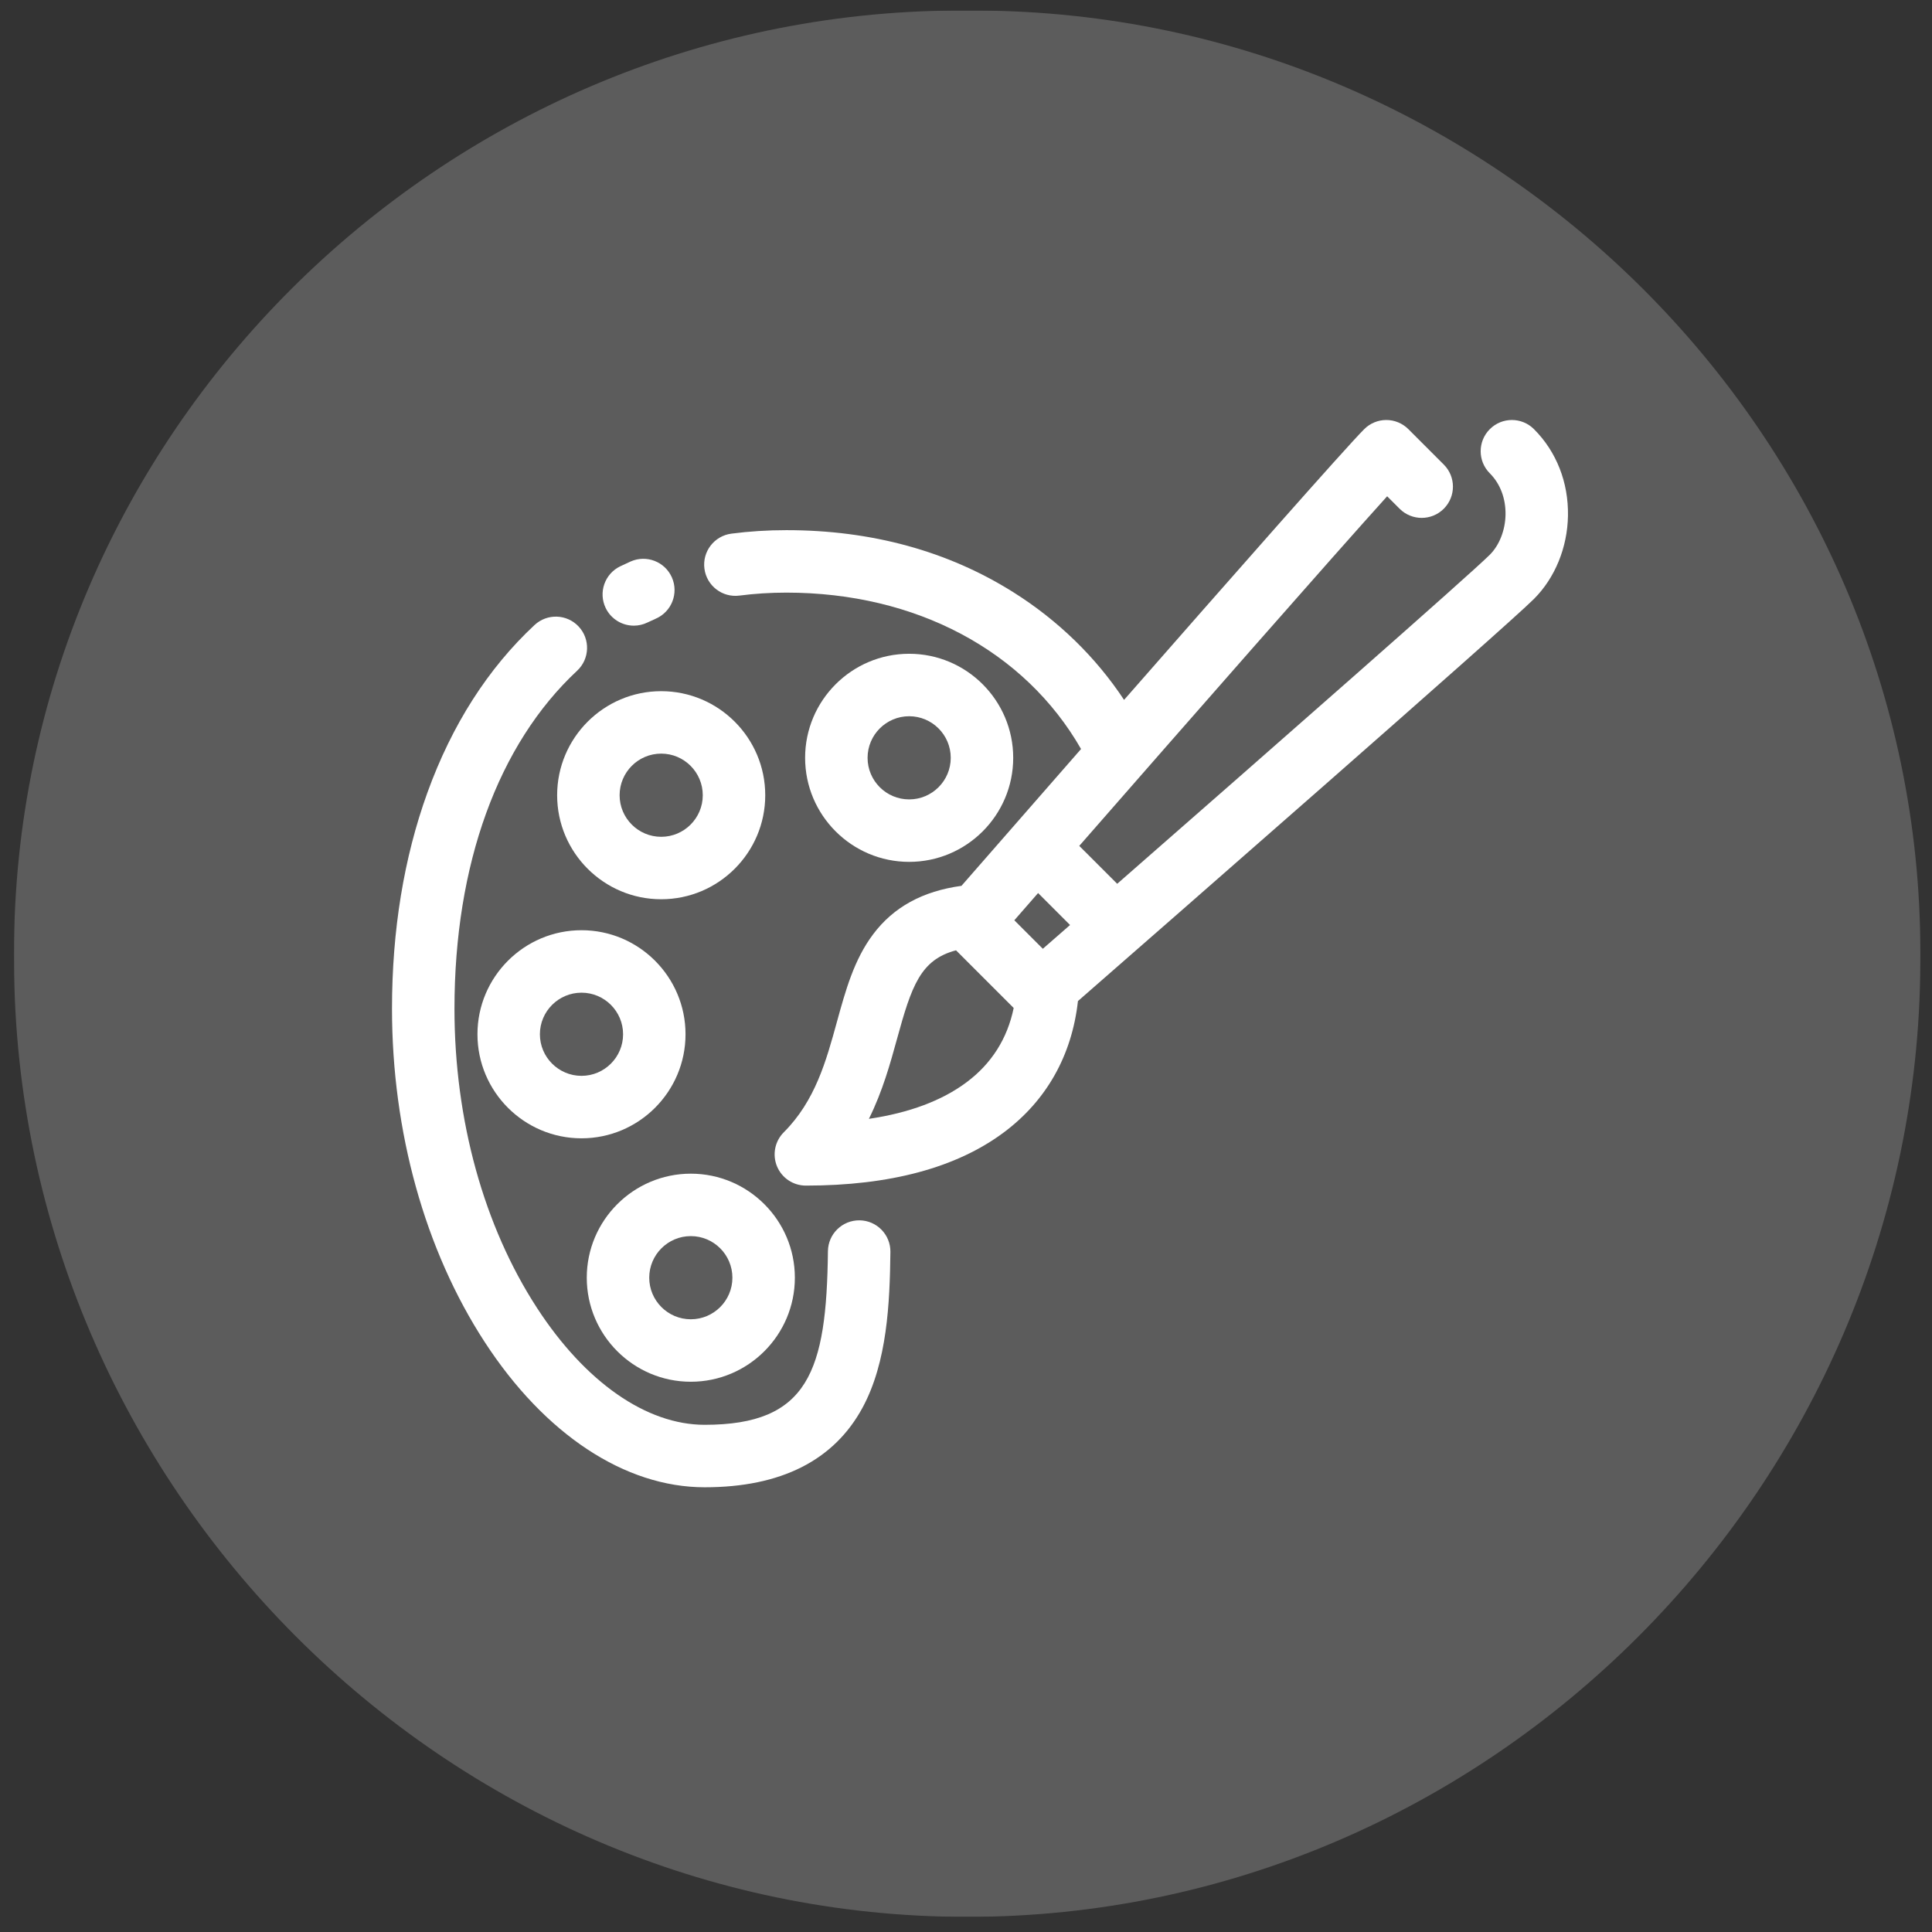 <svg width="69" height="69" viewBox="0 0 69 69" fill="none" xmlns="http://www.w3.org/2000/svg">
<rect x="0" y="0" width="69" height="69" fill="#333333" stroke="none"/>
<g clip-path="url(#clip0_611_575)">
<g opacity="0.2">
<path d="M0.5 34.031C0.5 15.574 15.706 0.464 34.163 0.376C34.29 0.375 34.416 0.375 34.543 0.375C34.669 0.375 34.795 0.375 34.922 0.376C53.379 0.464 68.585 15.574 68.585 34.031C68.585 34.158 68.585 34.285 68.584 34.412C68.497 53.071 53.201 68.46 34.543 68.46C15.884 68.46 0.589 53.071 0.501 34.412C0.5 34.285 0.5 34.158 0.5 34.031Z" fill="white"/>
</g>
<path d="M55.999 18.418C56.019 17.227 55.588 16.13 54.785 15.327C54.349 14.891 53.643 14.891 53.208 15.327C52.772 15.762 52.772 16.468 53.208 16.904C53.579 17.276 53.778 17.8 53.769 18.381C53.759 18.935 53.55 19.47 53.208 19.812C52.498 20.522 45.424 26.732 39.9 31.564L38.545 30.21C42.579 25.596 47.584 19.89 49.541 17.724L49.986 18.169C50.422 18.605 51.128 18.605 51.564 18.169C51.999 17.733 52 17.027 51.564 16.592L50.299 15.327C50.09 15.118 49.806 15 49.511 15H49.511C49.215 15 48.931 15.117 48.722 15.327C48.043 16.005 43.891 20.721 40.145 24.996C39.138 23.471 37.792 22.159 36.192 21.152C33.852 19.68 31.125 18.934 28.085 18.934C27.417 18.934 26.755 18.976 26.119 19.059C25.508 19.14 25.078 19.699 25.158 20.31C25.238 20.921 25.798 21.351 26.409 21.271C26.949 21.201 27.513 21.165 28.085 21.165C32.714 21.165 36.596 23.24 38.609 26.75C36.731 28.896 35.117 30.745 34.338 31.637C32.949 31.827 31.912 32.395 31.18 33.371C30.501 34.277 30.203 35.36 29.887 36.506C29.507 37.889 29.114 39.318 27.992 40.439C27.673 40.758 27.578 41.238 27.75 41.655C27.923 42.072 28.33 42.343 28.781 42.343C31.783 42.343 34.162 41.704 35.852 40.442C37.376 39.305 38.283 37.69 38.498 35.752C41.372 33.242 53.754 22.42 54.785 21.39C55.537 20.637 55.98 19.554 55.999 18.418ZM38.216 33.036C37.881 33.329 37.556 33.613 37.244 33.885L36.226 32.867C36.498 32.555 36.782 32.23 37.075 31.894L38.216 33.036ZM34.518 38.654C33.641 39.309 32.473 39.745 31.032 39.959C31.522 38.973 31.797 37.974 32.038 37.098C32.555 35.219 32.87 34.276 34.144 33.94L36.203 35.999C35.977 37.096 35.412 37.986 34.518 38.654Z" fill="white"/>
<path d="M22.637 22.345C22.799 22.345 22.964 22.309 23.12 22.234C23.221 22.186 23.323 22.138 23.426 22.093C23.99 21.844 24.245 21.186 23.996 20.622C23.747 20.059 23.089 19.804 22.525 20.052C22.4 20.108 22.274 20.166 22.152 20.225C21.597 20.492 21.364 21.159 21.631 21.714C21.824 22.113 22.222 22.345 22.637 22.345Z" fill="white"/>
<path d="M30.697 43.583C30.082 43.577 29.576 44.07 29.569 44.685C29.521 48.973 28.874 50.886 25.166 50.886C23.087 50.886 20.905 49.365 19.18 46.714C17.278 43.79 16.231 39.994 16.231 36.026C16.231 30.873 17.787 26.586 20.612 23.954C21.062 23.534 21.087 22.828 20.668 22.378C20.248 21.927 19.542 21.902 19.091 22.322C17.427 23.872 16.14 25.887 15.264 28.309C14.425 30.63 14 33.227 14 36.026C14 40.421 15.176 44.649 17.311 47.93C19.455 51.226 22.318 53.117 25.166 53.117C27.889 53.117 29.788 52.158 30.808 50.268C31.684 48.645 31.779 46.548 31.8 44.711C31.807 44.095 31.313 43.59 30.697 43.583Z" fill="white"/>
<path d="M36.186 27.065C36.186 25.016 34.519 23.349 32.47 23.349C30.421 23.349 28.754 25.016 28.754 27.065C28.754 29.114 30.421 30.781 32.47 30.781C34.519 30.781 36.186 29.114 36.186 27.065ZM30.985 27.065C30.985 26.246 31.651 25.58 32.47 25.58C33.289 25.58 33.955 26.246 33.955 27.065C33.955 27.884 33.289 28.55 32.47 28.55C31.651 28.55 30.985 27.884 30.985 27.065Z" fill="white"/>
<path d="M23.614 32.116C25.663 32.116 27.33 30.45 27.33 28.401C27.33 26.352 25.663 24.685 23.614 24.685C21.565 24.685 19.898 26.352 19.898 28.401C19.898 30.45 21.565 32.116 23.614 32.116ZM23.614 26.915C24.433 26.915 25.099 27.582 25.099 28.401C25.099 29.22 24.433 29.886 23.614 29.886C22.795 29.886 22.129 29.22 22.129 28.401C22.129 27.582 22.795 26.915 23.614 26.915Z" fill="white"/>
<path d="M24.483 36.938C24.483 34.889 22.817 33.222 20.768 33.222C18.719 33.222 17.052 34.889 17.052 36.938C17.052 38.987 18.719 40.654 20.768 40.654C22.817 40.654 24.483 38.987 24.483 36.938ZM20.768 38.423C19.949 38.423 19.282 37.757 19.282 36.938C19.282 36.119 19.949 35.453 20.768 35.453C21.587 35.453 22.253 36.119 22.253 36.938C22.253 37.757 21.587 38.423 20.768 38.423Z" fill="white"/>
<path d="M24.672 49.348C26.721 49.348 28.388 47.681 28.388 45.632C28.388 43.584 26.721 41.917 24.672 41.917C22.623 41.917 20.956 43.584 20.956 45.632C20.956 47.681 22.623 49.348 24.672 49.348ZM24.672 44.147C25.491 44.147 26.157 44.813 26.157 45.632C26.157 46.451 25.491 47.117 24.672 47.117C23.853 47.117 23.187 46.451 23.187 45.632C23.187 44.813 23.853 44.147 24.672 44.147Z" fill="white"/>
</g>
<defs>
<clipPath id="clip0_611_575">
<rect width="68.085" height="68.085" fill="white" transform="translate(0.5 0.375)"/>
</clipPath>
</defs>
</svg>
